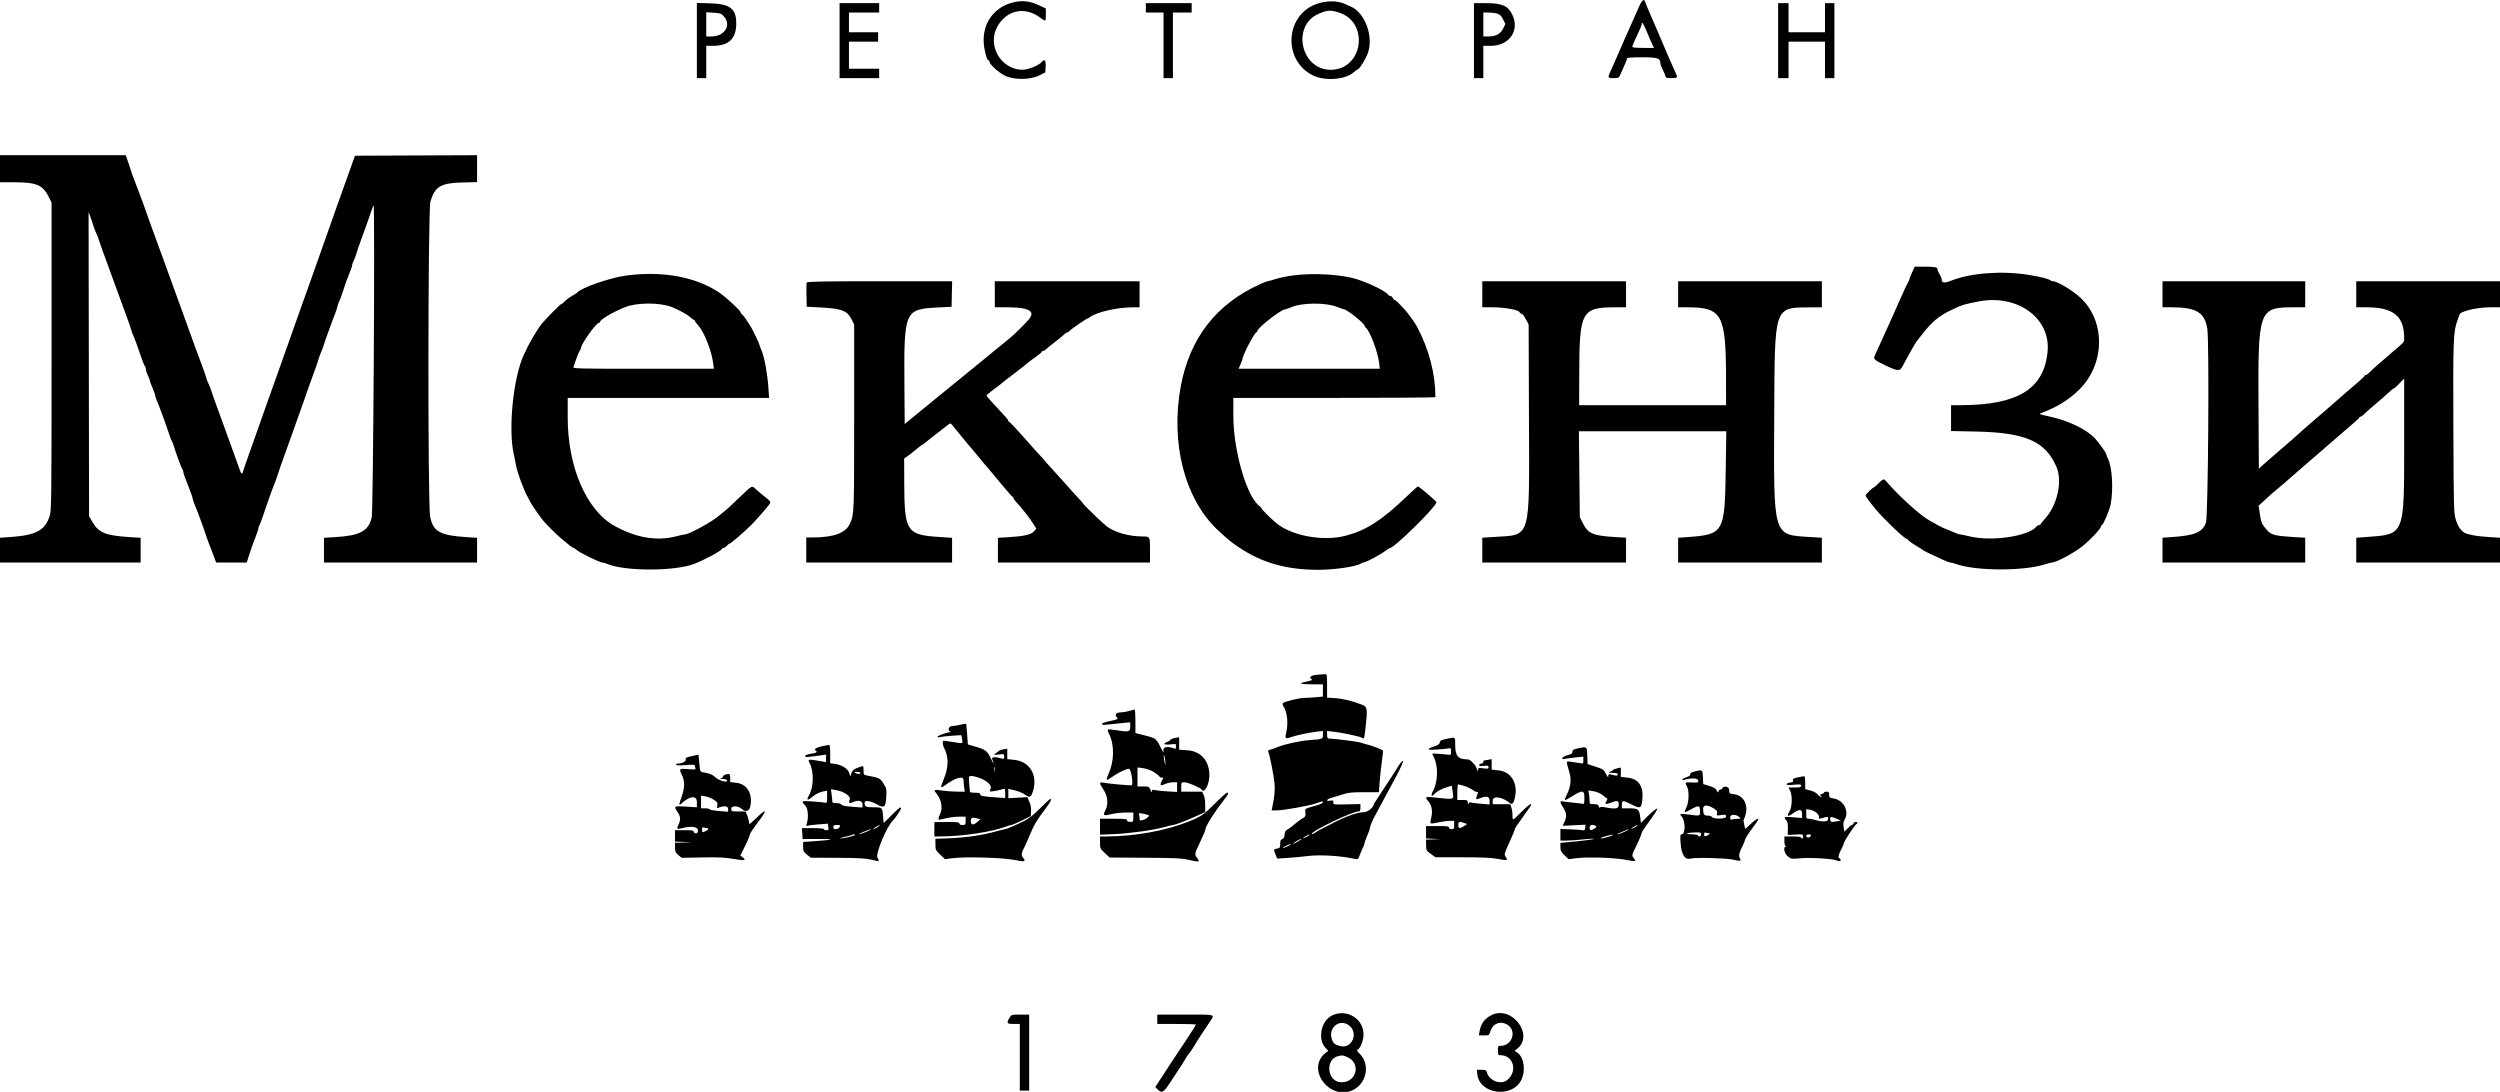 <svg height="174.702" width="400" viewBox="0, 0, 400,174.702" id="svg" version="1.1" xmlns:xlink="http://www.w3.org/1999/xlink" xmlns="http://www.w3.org/2000/svg">
 <g id="svgg">
  <path fill-rule="evenodd" d="M262.259 1.042 C 262.009 1.615,261.652 2.421,261.464 2.833 C 261.276 3.246,260.977 3.921,260.798 4.333 C 260.620 4.746,260.335 5.383,260.166 5.750 C 259.997 6.117,259.584 7.054,259.249 7.833 C 258.488 9.602,258.306 10.016,257.766 11.198 C 257.188 12.465,257.198 12.500,258.169 12.500 C 258.991 12.500,259.010 12.488,259.323 11.792 C 260.085 10.097,260.333 9.493,260.333 9.335 C 260.333 9.229,261.226 9.167,262.731 9.167 C 265.262 9.167,265.650 9.303,265.672 10.202 C 265.675 10.320,265.862 10.792,266.087 11.250 C 266.312 11.708,266.498 12.177,266.498 12.292 C 266.500 12.433,266.795 12.500,267.417 12.500 C 268.340 12.500,268.456 12.406,268.187 11.873 C 268.106 11.714,267.834 11.096,267.581 10.500 C 267.328 9.904,266.952 9.042,266.745 8.583 C 266.538 8.125,266.203 7.337,266.000 6.833 C 265.797 6.329,265.461 5.542,265.254 5.083 C 265.046 4.625,264.704 3.837,264.494 3.333 C 264.283 2.829,263.945 2.042,263.742 1.583 C 263.539 1.125,263.322 0.581,263.259 0.375 C 263.063 -0.265,262.731 -0.043,262.259 1.042 M162.250 0.351 C 161.004 0.632,160.098 1.108,159.207 1.949 C 157.729 3.345,157.096 5.473,157.496 7.708 C 157.726 8.994,157.965 9.667,158.193 9.667 C 158.270 9.667,158.333 9.774,158.333 9.906 C 158.333 10.309,159.865 11.674,160.833 12.133 C 162.263 12.810,164.844 12.786,166.250 12.083 L 167.250 11.583 167.300 10.625 C 167.353 9.605,167.123 9.366,166.645 9.943 C 166.204 10.477,164.467 11.167,163.583 11.160 C 160.102 11.132,157.871 7.195,159.622 4.167 C 161.099 1.611,163.968 1.015,166.356 2.767 C 167.350 3.497,167.333 3.504,167.333 2.345 L 167.333 1.358 166.458 0.946 C 164.819 0.175,163.718 0.019,162.250 0.351 M210.777 0.592 C 205.569 2.311,205.175 9.758,210.167 12.113 C 212.054 13.003,215.334 12.727,216.580 11.572 C 216.791 11.376,217.073 11.174,217.206 11.123 C 217.564 10.986,218.443 9.587,218.845 8.518 C 219.816 5.928,218.430 2.071,216.167 1.065 C 215.938 0.963,215.451 0.750,215.086 0.591 C 213.944 0.093,212.285 0.094,210.777 0.592 M111.500 6.486 L 111.500 12.500 112.250 12.500 L 113.000 12.500 113.000 9.917 L 113.000 7.333 114.125 7.332 C 116.516 7.329,117.725 6.234,117.795 4.010 C 117.877 1.417,116.902 0.619,113.542 0.528 L 111.500 0.473 111.500 6.486 M134.333 6.500 L 134.333 12.500 137.500 12.500 L 140.667 12.500 140.667 11.750 L 140.667 11.000 138.250 11.000 L 135.833 11.000 135.833 8.833 L 135.833 6.667 138.167 6.667 L 140.500 6.667 140.500 5.917 L 140.500 5.167 138.167 5.167 L 135.833 5.167 135.833 3.583 L 135.833 2.000 138.250 2.000 L 140.667 2.000 140.667 1.250 L 140.667 0.500 137.500 0.500 L 134.333 0.500 134.333 6.500 M183.333 1.250 L 183.333 2.000 184.750 2.000 L 186.167 2.000 186.167 7.250 L 186.167 12.500 186.917 12.500 L 187.667 12.500 187.667 7.250 L 187.667 2.000 189.167 2.000 L 190.667 2.000 190.667 1.250 L 190.667 0.500 187.000 0.500 L 183.333 0.500 183.333 1.250 M235.833 6.500 L 235.833 12.500 236.583 12.500 L 237.333 12.500 237.333 9.917 L 237.333 7.333 238.506 7.333 C 241.494 7.333,243.192 4.886,241.966 2.344 C 241.270 0.901,240.341 0.506,237.625 0.503 L 235.833 0.500 235.833 6.500 M284.500 6.500 L 284.500 12.500 285.333 12.500 L 286.167 12.500 286.167 9.583 L 286.167 6.667 289.083 6.667 L 292.000 6.667 292.000 9.583 L 292.000 12.500 292.750 12.500 L 293.500 12.500 293.500 6.500 L 293.500 0.500 292.750 0.500 L 292.000 0.500 292.000 2.833 L 292.000 5.167 289.083 5.167 L 286.167 5.167 286.167 2.833 L 286.167 0.500 285.333 0.500 L 284.500 0.500 284.500 6.500 M214.194 1.995 C 219.170 3.532,218.098 11.167,212.907 11.167 C 208.113 11.167,206.602 4.076,210.996 2.201 C 212.378 1.611,212.853 1.580,214.194 1.995 M115.870 2.682 C 117.041 4.084,115.915 5.833,113.842 5.833 L 113.000 5.833 113.000 3.894 L 113.000 1.955 114.203 2.041 C 115.316 2.121,115.441 2.169,115.870 2.682 M239.512 2.167 C 239.982 2.298,240.186 2.491,240.484 3.086 L 240.860 3.840 240.513 4.556 C 240.093 5.424,239.339 5.833,238.161 5.833 L 237.333 5.833 237.333 3.917 L 237.333 2.000 238.125 2.001 C 238.560 2.001,239.185 2.076,239.512 2.167 M263.550 5.208 C 263.895 6.056,264.285 6.956,264.415 7.208 L 264.651 7.667 262.909 7.667 C 261.890 7.667,261.167 7.599,261.167 7.504 C 261.167 7.335,261.593 6.338,262.273 4.917 C 262.492 4.458,262.671 3.990,262.669 3.875 C 262.662 3.327,262.978 3.805,263.550 5.208 M213.149 162.464 C 211.359 163.315,210.767 166.281,212.106 167.687 L 212.522 168.125 212.111 168.448 C 208.748 171.094,213.010 176.457,216.735 174.266 C 218.739 173.087,219.167 170.222,217.576 168.631 C 217.120 168.175,217.042 168.019,217.235 167.946 C 217.647 167.787,218.167 166.426,218.167 165.504 C 218.167 162.986,215.476 161.357,213.149 162.464 M238.583 162.444 C 237.509 163.010,236.917 163.835,236.726 165.032 L 236.624 165.667 237.438 165.667 C 238.246 165.667,238.254 165.662,238.467 164.979 C 238.848 163.758,240.053 163.285,241.143 163.929 C 242.745 164.876,241.984 167.333,240.089 167.333 C 239.700 167.333,239.667 167.392,239.667 168.083 C 239.667 168.776,239.699 168.833,240.092 168.833 C 242.180 168.833,242.868 171.459,241.137 172.821 C 240.113 173.626,238.233 172.903,237.900 171.576 C 237.810 171.217,237.705 171.167,237.044 171.167 L 236.290 171.167 236.372 171.898 C 236.732 175.087,241.927 175.759,243.398 172.808 C 244.161 171.277,243.835 169.112,242.732 168.390 L 242.335 168.130 242.735 167.815 C 245.570 165.585,241.822 160.736,238.583 162.444 M161.605 162.708 C 160.983 163.693,161.052 163.833,162.155 163.833 L 163.167 163.833 163.167 169.167 L 163.167 174.500 163.917 174.500 L 164.667 174.500 164.667 168.417 L 164.667 162.333 163.254 162.333 C 161.970 162.333,161.819 162.368,161.605 162.708 M185.167 163.083 L 185.167 163.833 188.250 163.833 C 189.946 163.833,191.333 163.878,191.333 163.933 C 191.333 163.987,191.202 164.231,191.042 164.475 C 190.881 164.719,190.675 165.039,190.583 165.186 C 190.159 165.867,188.995 167.633,188.674 168.083 C 188.477 168.358,187.852 169.303,187.283 170.183 C 186.715 171.062,186.156 171.925,186.041 172.099 C 185.925 172.274,185.610 172.753,185.341 173.165 L 184.850 173.913 185.204 174.290 C 185.868 174.996,186.205 174.807,187.272 173.130 C 187.810 172.286,188.414 171.367,188.614 171.089 C 188.815 170.811,189.222 170.171,189.520 169.667 C 189.818 169.162,190.108 168.712,190.164 168.667 C 190.293 168.563,191.333 167.007,191.333 166.919 C 191.333 166.883,191.652 166.377,192.042 165.792 C 192.431 165.208,192.825 164.615,192.917 164.474 C 193.008 164.332,193.294 163.900,193.552 163.512 C 194.399 162.239,194.710 162.333,189.684 162.333 L 185.167 162.333 185.167 163.083 M215.646 163.931 C 217.519 165.038,216.391 167.972,214.333 167.345 C 213.487 167.088,213.336 166.954,213.095 166.255 C 212.505 164.539,214.146 163.045,215.646 163.931 M215.603 169.152 C 217.796 170.148,217.068 173.167,214.634 173.167 C 212.317 173.167,211.931 169.388,214.205 168.951 C 214.855 168.827,214.900 168.833,215.603 169.152 " fill-opacity="1" stroke="none" id="path0" fill="#000000"/>
  <path fill-rule="evenodd" d="M0.000 27.000 L 0.000 29.167 2.356 29.167 C 5.794 29.167,6.844 29.605,7.750 31.417 L 8.250 32.417 8.250 57.000 C 8.250 79.779,8.229 81.651,7.963 82.508 C 7.234 84.862,5.794 85.638,1.625 85.927 L 0.000 86.040 0.000 88.020 L 0.000 90.000 11.250 90.000 L 22.500 90.000 22.500 88.024 L 22.500 86.048 20.792 85.939 C 16.898 85.691,15.789 85.247,14.801 83.536 L 14.250 82.583 14.212 58.250 L 14.173 33.917 14.511 34.833 C 14.698 35.337,14.909 35.975,14.982 36.250 C 15.054 36.525,15.230 36.975,15.372 37.250 C 15.514 37.525,15.707 38.012,15.801 38.333 C 15.895 38.654,16.195 39.517,16.467 40.250 C 17.068 41.867,17.289 42.474,17.714 43.667 C 17.894 44.171,18.207 45.033,18.411 45.583 C 18.774 46.564,18.897 46.902,19.506 48.583 C 19.672 49.042,20.044 50.054,20.331 50.833 C 20.619 51.612,20.913 52.476,20.984 52.753 C 21.056 53.029,21.234 53.516,21.382 53.836 C 21.639 54.395,21.965 55.288,22.687 57.417 C 22.874 57.967,23.095 58.488,23.180 58.575 C 23.264 58.662,23.336 58.887,23.339 59.075 C 23.342 59.263,23.490 59.717,23.667 60.083 C 23.844 60.450,23.991 60.842,23.994 60.954 C 23.997 61.066,24.188 61.581,24.417 62.099 C 24.646 62.618,24.833 63.145,24.833 63.273 C 24.833 63.400,24.971 63.822,25.139 64.210 C 25.307 64.599,25.538 65.179,25.653 65.500 C 25.767 65.821,26.083 66.683,26.355 67.417 C 26.626 68.150,26.965 69.125,27.108 69.583 C 27.251 70.042,27.427 70.492,27.500 70.583 C 27.572 70.675,27.709 71.012,27.802 71.333 C 28.141 72.494,29.036 74.920,29.183 75.075 C 29.266 75.162,29.333 75.348,29.333 75.488 C 29.333 75.733,29.571 76.399,30.438 78.583 C 30.656 79.133,30.834 79.678,30.834 79.793 C 30.834 79.909,30.971 80.322,31.139 80.710 C 31.307 81.099,31.538 81.679,31.653 82.000 C 31.767 82.321,32.085 83.183,32.358 83.917 C 32.631 84.650,32.918 85.475,32.995 85.750 C 33.072 86.025,33.289 86.625,33.477 87.083 C 33.665 87.542,33.990 88.385,34.200 88.958 L 34.582 90.000 37.034 90.000 L 39.487 90.000 39.729 89.208 C 40.084 88.046,40.498 86.877,40.941 85.781 C 41.157 85.248,41.333 84.703,41.333 84.570 C 41.333 84.437,41.410 84.199,41.503 84.039 C 41.597 83.880,41.812 83.337,41.981 82.833 C 42.796 80.403,43.582 78.186,43.842 77.583 C 43.999 77.217,44.207 76.654,44.303 76.333 C 44.399 76.012,44.665 75.225,44.896 74.583 C 45.126 73.942,45.649 72.479,46.057 71.333 C 46.466 70.188,47.190 68.162,47.665 66.833 C 48.141 65.504,48.631 64.117,48.756 63.750 C 49.093 62.754,49.746 60.927,50.333 59.333 C 50.620 58.554,50.913 57.691,50.984 57.414 C 51.056 57.138,51.234 56.650,51.380 56.331 C 51.526 56.011,51.721 55.487,51.813 55.167 C 51.906 54.846,52.204 53.983,52.477 53.250 C 52.749 52.517,53.065 51.654,53.178 51.333 C 53.291 51.012,53.523 50.399,53.692 49.969 C 53.861 49.540,54.000 49.090,54.001 48.969 C 54.002 48.849,54.112 48.540,54.246 48.282 C 54.380 48.025,54.635 47.350,54.813 46.782 C 55.246 45.398,55.476 44.760,55.941 43.646 C 56.157 43.130,56.333 42.598,56.333 42.463 C 56.333 42.328,56.456 41.973,56.605 41.673 C 56.755 41.373,56.939 40.893,57.014 40.605 C 57.089 40.318,57.383 39.446,57.667 38.667 C 58.472 36.460,58.990 35.005,59.360 33.917 C 59.547 33.367,59.732 32.883,59.771 32.842 C 60.011 32.595,59.720 81.808,59.477 82.804 C 58.945 84.971,57.609 85.696,53.708 85.933 L 51.833 86.047 51.833 88.024 L 51.833 90.000 64.083 90.000 L 76.333 90.000 76.333 88.024 L 76.333 86.048 74.625 85.939 C 70.384 85.669,69.289 85.048,68.822 82.646 C 68.431 80.632,68.469 33.648,68.863 32.276 C 69.560 29.853,70.517 29.274,73.958 29.196 L 76.333 29.142 76.333 26.986 L 76.333 24.831 66.565 24.874 L 56.796 24.917 56.586 25.500 C 56.387 26.049,55.862 27.517,55.185 29.417 C 55.021 29.875,54.795 30.512,54.682 30.833 C 54.569 31.154,54.100 32.467,53.640 33.750 C 53.179 35.033,52.702 36.383,52.580 36.750 C 52.458 37.117,52.087 38.167,51.755 39.083 C 51.423 40.000,50.933 41.387,50.667 42.167 C 50.400 42.946,49.949 44.221,49.664 45.000 C 48.860 47.202,48.327 48.689,48.083 49.417 C 47.959 49.783,47.587 50.833,47.255 51.750 C 46.923 52.667,46.433 54.054,46.167 54.833 C 45.900 55.612,45.447 56.887,45.160 57.667 C 44.873 58.446,44.499 59.496,44.330 60.000 C 44.160 60.504,43.786 61.554,43.499 62.333 C 43.212 63.112,42.876 64.050,42.753 64.417 C 42.630 64.783,42.141 66.171,41.667 67.500 C 41.192 68.829,40.704 70.217,40.581 70.583 C 40.459 70.950,40.084 72.000,39.748 72.917 C 39.412 73.833,39.060 74.865,38.965 75.208 C 38.732 76.055,38.640 76.003,38.224 74.792 C 38.027 74.219,37.669 73.225,37.428 72.583 C 37.187 71.942,36.849 71.004,36.676 70.500 C 36.504 69.996,36.165 69.058,35.925 68.417 C 35.684 67.775,35.382 66.950,35.254 66.583 C 35.127 66.217,34.786 65.279,34.497 64.500 C 34.208 63.721,33.895 62.821,33.801 62.500 C 33.707 62.179,33.514 61.692,33.372 61.417 C 33.230 61.142,33.058 60.692,32.990 60.417 C 32.922 60.142,32.626 59.279,32.332 58.500 C 31.415 56.073,31.001 54.949,30.672 54.000 C 30.310 52.952,29.914 51.856,29.166 49.833 C 28.878 49.054,28.579 48.229,28.501 48.000 C 28.424 47.771,28.138 46.983,27.866 46.250 C 27.288 44.692,27.067 44.083,26.627 42.833 C 26.449 42.329,26.135 41.467,25.928 40.917 C 25.492 39.756,25.274 39.159,24.743 37.667 C 24.531 37.071,24.160 36.058,23.919 35.417 C 23.678 34.775,23.440 34.100,23.391 33.917 C 23.342 33.733,23.129 33.133,22.916 32.583 C 22.703 32.033,22.368 31.133,22.171 30.583 C 21.974 30.033,21.660 29.208,21.474 28.750 C 21.287 28.292,21.070 27.692,20.991 27.417 C 20.911 27.142,20.683 26.448,20.483 25.875 L 20.120 24.833 10.060 24.833 L 0.000 24.833 0.000 27.000 M305.929 43.603 C 305.693 44.119,305.500 44.609,305.500 44.693 C 305.500 44.776,305.394 45.011,305.265 45.214 C 305.136 45.417,304.603 46.558,304.080 47.750 C 303.557 48.942,302.990 50.217,302.821 50.583 C 302.375 51.548,301.590 53.287,301.166 54.250 C 300.751 55.192,300.183 56.441,299.974 56.873 C 299.700 57.438,299.857 57.592,301.512 58.387 C 303.764 59.467,303.967 59.469,304.511 58.417 C 304.912 57.642,305.225 57.074,306.146 55.448 C 306.344 55.099,306.580 54.724,306.671 54.615 C 306.763 54.506,307.067 54.117,307.347 53.750 C 309.094 51.465,310.141 50.588,312.417 49.501 C 313.931 48.777,314.173 48.704,316.583 48.234 C 322.792 47.026,328.115 50.885,327.615 56.234 C 327.057 62.214,322.896 64.801,313.792 64.828 L 312.167 64.833 312.167 66.899 L 312.167 68.965 316.042 69.043 C 324.074 69.204,327.247 70.581,329.024 74.677 C 330.040 77.021,329.172 80.878,327.135 83.071 C 326.788 83.444,326.503 83.806,326.502 83.875 C 326.501 83.944,326.397 84.000,326.270 84.000 C 326.144 84.000,325.943 84.118,325.823 84.263 C 324.540 85.809,318.699 86.672,315.198 85.832 C 314.436 85.649,313.707 85.500,313.578 85.500 C 313.449 85.500,312.947 85.321,312.463 85.103 C 311.979 84.884,311.424 84.657,311.230 84.598 C 311.035 84.539,310.448 84.249,309.924 83.954 C 309.401 83.658,308.810 83.326,308.611 83.214 C 307.201 82.424,303.856 79.397,301.961 77.196 C 301.358 76.495,301.445 76.474,300.263 77.625 C 300.052 77.831,299.840 78.000,299.794 78.000 C 299.623 78.000,298.500 79.112,298.500 79.281 C 298.500 79.458,299.020 80.168,300.127 81.500 C 301.374 83.001,304.671 86.167,304.988 86.167 C 305.058 86.167,305.253 86.319,305.421 86.505 C 305.590 86.692,306.145 87.080,306.656 87.369 C 307.166 87.658,307.621 87.945,307.667 88.007 C 307.743 88.110,309.077 88.758,311.040 89.643 C 311.474 89.840,311.934 90.000,312.061 90.000 C 312.188 90.000,312.620 90.117,313.021 90.259 C 316.114 91.359,323.707 91.392,327.095 90.320 C 327.652 90.144,328.207 90.000,328.329 90.000 C 328.989 90.000,331.816 88.486,333.181 87.401 C 334.420 86.417,336.167 84.557,336.167 84.222 C 336.167 84.100,336.232 84.000,336.311 84.000 C 336.521 84.000,337.532 81.603,337.705 80.695 C 338.168 78.261,337.948 74.683,337.253 73.339 C 337.114 73.070,337.000 72.768,337.000 72.668 C 337.000 72.475,335.843 70.849,335.243 70.197 C 333.827 68.661,330.967 67.287,327.776 66.609 C 326.442 66.326,326.208 66.234,326.526 66.117 C 329.043 65.191,330.985 64.000,332.652 62.361 C 336.821 58.261,336.923 51.425,332.872 47.636 C 331.657 46.499,329.173 45.000,328.504 45.000 C 328.349 45.000,328.171 44.949,328.108 44.886 C 327.856 44.634,326.646 44.320,324.667 43.994 C 320.371 43.285,315.356 43.652,312.181 44.907 C 311.070 45.347,310.667 45.288,310.666 44.688 C 310.666 44.539,310.516 44.171,310.333 43.871 C 310.150 43.571,310.000 43.223,310.000 43.097 C 310.000 42.748,309.608 42.667,307.915 42.667 L 306.358 42.667 305.929 43.603 M100.167 44.092 C 97.559 44.443,92.957 46.050,92.333 46.828 C 92.287 46.885,91.968 47.095,91.622 47.295 C 90.933 47.694,90.618 47.934,90.201 48.375 C 90.050 48.535,89.859 48.667,89.778 48.667 C 89.655 48.667,87.516 50.818,86.796 51.667 C 85.964 52.647,84.659 54.881,83.778 56.833 C 82.109 60.528,81.296 68.689,82.201 72.667 C 82.357 73.354,82.517 74.142,82.556 74.417 C 82.693 75.376,83.760 78.309,84.376 79.417 C 84.478 79.600,84.674 79.975,84.812 80.250 C 85.040 80.707,86.038 82.172,86.782 83.144 C 87.256 83.762,89.018 85.522,89.838 86.195 C 90.248 86.531,90.819 87.000,91.107 87.236 C 91.396 87.473,91.691 87.667,91.763 87.667 C 91.836 87.667,92.050 87.806,92.239 87.976 C 92.751 88.437,95.943 90.000,96.371 90.000 C 96.511 90.000,96.883 90.108,97.198 90.239 C 100.017 91.417,107.901 91.417,111.020 90.239 C 112.653 89.622,115.360 88.170,115.465 87.854 C 115.500 87.751,115.635 87.667,115.766 87.667 C 115.896 87.667,116.132 87.517,116.289 87.333 C 116.446 87.150,116.632 87.000,116.702 87.000 C 116.881 87.000,118.935 85.238,120.186 84.011 C 120.770 83.439,122.441 81.548,122.954 80.879 C 123.422 80.270,123.477 80.369,122.000 79.174 C 121.496 78.766,120.949 78.297,120.785 78.133 C 120.334 77.680,120.257 77.722,118.612 79.307 C 116.944 80.916,116.224 81.572,115.568 82.083 C 115.332 82.267,115.052 82.493,114.945 82.586 C 113.892 83.503,110.235 85.500,109.611 85.500 C 109.487 85.500,108.800 85.650,108.083 85.833 C 105.046 86.610,101.759 86.042,98.331 84.148 C 93.829 81.662,90.824 74.706,90.831 66.792 L 90.833 63.667 106.942 63.667 L 123.050 63.667 122.945 62.042 C 122.803 59.856,122.298 57.095,121.859 56.102 C 121.661 55.656,121.500 55.226,121.500 55.146 C 121.500 54.988,120.448 52.786,120.116 52.250 C 119.429 51.139,119.013 50.551,118.773 50.352 C 118.623 50.228,118.500 50.061,118.500 49.981 C 118.500 49.697,116.094 47.477,115.014 46.764 C 111.238 44.272,105.932 43.317,100.167 44.092 M206.667 44.100 C 205.796 44.224,204.613 44.477,204.038 44.662 C 203.463 44.848,202.915 45.000,202.819 45.000 C 202.724 45.000,202.219 45.191,201.698 45.425 C 194.633 48.592,190.342 54.102,188.920 61.833 C 187.233 71.001,189.604 80.015,195.000 84.958 C 196.591 86.414,197.054 86.792,198.167 87.539 C 201.926 90.061,205.812 91.165,210.939 91.168 C 213.548 91.169,217.025 90.654,217.750 90.160 C 217.842 90.097,218.115 89.999,218.358 89.941 C 218.864 89.820,220.993 88.652,221.781 88.063 C 222.072 87.845,222.359 87.667,222.419 87.667 C 223.095 87.667,229.833 81.033,229.833 80.366 C 229.833 80.183,227.075 77.833,226.860 77.833 C 226.795 77.833,225.979 78.565,225.046 79.458 C 221.084 83.253,218.611 84.844,215.333 85.709 C 211.640 86.684,206.492 85.709,204.066 83.576 C 202.984 82.624,201.833 81.466,201.833 81.329 C 201.833 81.249,201.740 81.123,201.625 81.050 C 199.539 79.715,197.335 72.223,197.334 66.458 L 197.333 63.667 213.500 63.667 C 222.392 63.667,229.667 63.610,229.667 63.542 C 229.662 59.784,228.639 55.873,226.711 52.250 C 226.375 51.618,225.231 50.031,224.769 49.554 C 224.575 49.355,224.171 48.923,223.871 48.596 C 223.570 48.268,223.254 48.000,223.168 48.000 C 223.082 48.000,222.931 47.850,222.833 47.667 C 222.735 47.483,222.551 47.333,222.425 47.333 C 222.298 47.333,222.169 47.271,222.139 47.195 C 221.949 46.719,219.256 45.366,217.167 44.695 C 214.631 43.882,210.038 43.621,206.667 44.100 M129.072 45.219 C 129.026 45.340,129.010 46.258,129.036 47.261 L 129.083 49.083 131.167 49.186 C 134.642 49.356,135.537 49.690,136.239 51.076 L 136.667 51.921 136.666 66.836 C 136.665 82.111,136.656 82.328,135.999 83.768 C 135.303 85.295,133.455 85.976,129.958 85.995 L 129.000 86.000 129.000 88.000 L 129.000 90.000 140.667 90.000 L 152.333 90.000 152.333 88.024 L 152.333 86.047 150.498 85.931 C 144.988 85.583,144.701 85.140,144.677 76.970 L 144.667 73.356 145.208 72.982 C 145.506 72.777,146.137 72.284,146.610 71.888 C 147.083 71.491,147.508 71.167,147.554 71.167 C 147.600 71.167,147.813 71.018,148.028 70.836 C 148.360 70.553,149.116 69.960,150.957 68.538 C 151.162 68.380,151.494 68.117,151.695 67.955 C 151.895 67.792,152.109 67.717,152.169 67.788 C 152.230 67.859,152.830 68.592,153.503 69.417 C 154.827 71.038,154.996 71.242,155.451 71.755 C 155.615 71.941,156.084 72.503,156.493 73.005 C 157.332 74.035,157.483 74.214,158.099 74.917 C 158.341 75.192,159.294 76.335,160.218 77.458 C 161.142 78.581,161.958 79.500,162.032 79.500 C 162.106 79.500,162.167 79.585,162.167 79.689 C 162.167 79.793,162.335 80.052,162.542 80.263 C 163.381 81.124,164.854 83.016,165.452 84.000 L 165.807 84.583 165.444 85.004 C 164.985 85.536,163.899 85.793,161.500 85.939 L 159.667 86.050 159.667 88.025 L 159.667 90.000 171.833 90.000 L 184.000 90.000 184.000 88.018 C 184.000 85.787,184.029 85.835,182.695 85.830 C 180.647 85.823,178.407 85.188,177.114 84.250 C 176.565 83.852,173.333 80.740,173.333 80.610 C 173.333 80.560,173.015 80.190,172.625 79.786 C 172.235 79.383,171.167 78.202,170.250 77.162 C 169.333 76.122,168.302 74.976,167.958 74.615 C 167.615 74.255,167.333 73.937,167.333 73.908 C 167.333 73.880,167.015 73.517,166.625 73.102 C 165.782 72.203,165.592 71.992,163.349 69.458 C 162.395 68.381,161.551 67.500,161.474 67.500 C 161.397 67.500,161.333 67.424,161.333 67.332 C 161.333 67.165,160.943 66.718,158.803 64.437 C 157.853 63.425,157.730 63.228,157.970 63.098 C 158.124 63.014,158.287 62.897,158.333 62.839 C 158.379 62.780,158.717 62.511,159.083 62.241 C 159.977 61.582,160.018 61.551,160.520 61.122 C 160.760 60.918,161.167 60.600,161.425 60.417 C 161.682 60.233,162.198 59.841,162.571 59.544 C 162.945 59.248,163.400 58.892,163.583 58.754 C 163.767 58.616,164.142 58.313,164.417 58.081 C 164.692 57.848,165.310 57.385,165.792 57.051 C 166.273 56.718,166.667 56.382,166.667 56.306 C 166.667 56.229,166.754 56.167,166.861 56.167 C 166.968 56.167,167.174 56.053,167.319 55.914 C 167.465 55.774,168.108 55.253,168.750 54.756 C 169.392 54.258,170.075 53.697,170.268 53.509 C 170.461 53.321,170.695 53.167,170.789 53.167 C 170.883 53.167,171.049 53.059,171.158 52.927 C 171.372 52.669,173.780 51.000,173.938 51.000 C 173.989 51.000,174.234 50.856,174.481 50.680 C 175.572 49.903,178.775 49.185,181.208 49.173 L 182.333 49.167 182.333 47.083 L 182.333 45.000 170.750 45.000 L 159.167 45.000 159.167 47.083 L 159.167 49.167 161.093 49.167 C 164.644 49.167,165.733 49.772,164.602 51.117 C 164.040 51.787,162.314 53.496,161.691 54.000 C 161.294 54.321,160.883 54.660,160.777 54.754 C 160.670 54.847,159.983 55.407,159.250 55.997 C 158.517 56.586,157.767 57.201,157.583 57.363 C 157.400 57.525,156.387 58.352,155.333 59.201 C 154.279 60.049,151.467 62.341,149.083 64.294 L 144.750 67.844 144.706 61.553 C 144.624 49.733,144.738 49.468,150.000 49.198 L 152.250 49.083 152.297 47.042 L 152.344 45.000 140.750 45.000 C 131.326 45.000,129.140 45.041,129.072 45.219 M237.167 47.083 L 237.167 49.167 238.719 49.167 C 240.892 49.167,243.167 49.603,243.167 50.020 C 243.167 50.101,243.278 50.167,243.414 50.167 C 243.550 50.167,243.869 50.560,244.122 51.042 L 244.583 51.917 244.633 66.750 C 244.700 86.721,245.055 85.519,238.958 85.916 L 237.167 86.032 237.167 88.016 L 237.167 90.000 248.667 90.000 L 260.167 90.000 260.167 88.016 L 260.167 86.032 258.375 85.923 C 254.835 85.708,254.086 85.379,253.230 83.667 L 252.772 82.750 252.698 75.875 L 252.623 69.000 264.416 69.000 L 276.209 69.000 276.116 75.208 C 275.966 85.231,275.809 85.508,270.042 85.930 L 268.500 86.043 268.500 88.021 L 268.500 90.000 280.000 90.000 L 291.500 90.000 291.500 88.021 L 291.500 86.043 289.625 85.924 C 283.609 85.542,283.781 86.130,283.877 66.321 C 283.962 48.710,283.789 49.213,289.792 49.177 L 291.500 49.167 291.500 47.083 L 291.500 45.000 280.000 45.000 L 268.500 45.000 268.500 47.083 L 268.500 49.167 269.875 49.167 C 275.564 49.167,276.157 50.255,276.164 60.708 L 276.167 64.833 264.417 64.833 L 252.667 64.833 252.676 60.042 C 252.696 49.755,253.013 49.168,258.542 49.167 L 260.167 49.167 260.167 47.083 L 260.167 45.000 248.667 45.000 L 237.167 45.000 237.167 47.083 M346.000 47.083 L 346.000 49.167 347.458 49.167 C 351.399 49.167,352.763 49.989,353.169 52.609 C 353.501 54.748,353.307 82.563,352.953 83.611 C 352.435 85.145,351.192 85.678,347.542 85.929 L 346.000 86.035 346.000 88.018 L 346.000 90.000 357.417 90.000 L 368.833 90.000 368.833 88.018 L 368.833 86.036 366.958 85.926 C 364.105 85.757,363.393 85.579,362.773 84.875 C 361.884 83.868,361.794 83.669,361.581 82.272 L 361.375 80.917 362.146 80.213 C 362.570 79.826,363.104 79.334,363.333 79.119 C 363.563 78.905,364.200 78.365,364.750 77.919 C 365.300 77.473,365.909 76.953,366.102 76.763 C 366.296 76.572,366.817 76.117,367.260 75.750 C 367.703 75.383,368.194 74.959,368.351 74.806 C 368.509 74.653,369.377 73.902,370.280 73.137 C 371.183 72.371,372.081 71.596,372.275 71.414 C 372.470 71.232,372.960 70.806,373.365 70.466 C 373.770 70.126,374.288 69.676,374.516 69.466 C 374.745 69.256,375.509 68.598,376.216 68.005 C 376.922 67.412,377.500 66.868,377.500 66.797 C 377.500 66.725,377.585 66.667,377.689 66.667 C 377.793 66.667,378.039 66.498,378.236 66.292 C 378.432 66.085,378.928 65.632,379.338 65.285 C 381.183 63.720,381.950 63.051,382.388 62.625 C 382.647 62.373,382.915 62.167,382.983 62.167 C 383.051 62.167,383.268 61.998,383.465 61.792 C 383.662 61.585,384.013 61.231,384.245 61.004 L 384.667 60.590 384.666 70.754 C 384.666 85.839,384.817 85.465,378.542 85.929 L 377.000 86.043 377.000 88.021 L 377.000 90.000 388.500 90.000 L 400.000 90.000 400.000 88.020 L 400.000 86.040 398.208 85.925 C 397.223 85.861,396.154 85.747,395.833 85.671 C 395.512 85.595,395.056 85.490,394.818 85.437 C 394.000 85.254,393.357 84.495,392.964 83.250 C 392.599 82.093,392.595 81.970,392.539 68.500 C 392.480 54.396,392.529 53.079,393.168 51.329 C 393.351 50.830,393.500 50.412,393.500 50.400 C 393.500 49.837,396.207 49.167,398.478 49.167 L 400.000 49.167 400.000 47.083 L 400.000 45.000 388.500 45.000 L 377.000 45.000 377.000 47.083 L 377.000 49.167 378.572 49.167 C 382.952 49.167,384.667 50.556,384.667 54.106 C 384.667 54.774,384.797 54.625,382.500 56.581 C 380.548 58.243,379.621 59.068,379.077 59.625 C 378.876 59.831,378.627 60.000,378.523 60.000 C 378.418 60.000,378.333 60.059,378.333 60.130 C 378.333 60.202,377.790 60.722,377.125 61.287 C 376.460 61.851,375.692 62.511,375.417 62.753 C 375.142 62.994,374.556 63.505,374.114 63.888 C 373.333 64.565,373.175 64.703,371.984 65.750 C 371.671 66.025,370.891 66.696,370.249 67.240 C 369.608 67.785,368.896 68.401,368.667 68.610 C 368.438 68.818,368.016 69.198,367.730 69.453 C 367.444 69.708,366.956 70.144,366.646 70.423 C 366.337 70.701,365.296 71.599,364.333 72.418 C 363.371 73.237,362.321 74.152,362.000 74.450 L 361.417 74.992 361.364 65.621 C 361.273 49.295,361.318 49.167,367.240 49.167 L 368.833 49.167 368.833 47.083 L 368.833 45.000 357.417 45.000 L 346.000 45.000 346.000 47.083 M107.500 49.134 C 108.722 49.619,110.004 50.335,110.538 50.833 C 110.735 51.016,110.957 51.167,111.031 51.167 C 111.106 51.167,111.167 51.232,111.167 51.312 C 111.167 51.393,111.413 51.728,111.715 52.057 C 112.661 53.090,113.880 56.191,114.113 58.158 L 114.213 59.000 102.922 59.000 C 92.234 59.000,91.637 58.984,91.750 58.708 C 91.816 58.548,92.023 57.967,92.210 57.417 C 92.397 56.867,92.652 56.269,92.775 56.088 C 92.899 55.907,93.000 55.672,93.000 55.566 C 93.000 55.013,95.394 51.667,95.790 51.667 C 95.905 51.667,96.000 51.599,96.000 51.516 C 96.000 51.146,98.013 49.955,100.000 49.150 C 101.889 48.384,105.588 48.377,107.500 49.134 M213.930 49.101 C 214.487 49.320,214.992 49.500,215.052 49.500 C 215.508 49.500,218.333 51.756,218.333 52.121 C 218.333 52.215,218.448 52.388,218.589 52.504 C 219.219 53.027,220.440 56.300,220.654 58.042 L 220.772 59.000 209.475 59.000 L 198.179 59.000 198.506 58.236 C 198.686 57.816,198.833 57.386,198.833 57.280 C 198.833 57.105,199.499 55.607,199.847 55.000 C 199.926 54.862,200.192 54.394,200.438 53.958 C 200.685 53.523,200.949 53.167,201.026 53.167 C 201.104 53.167,201.167 53.084,201.167 52.983 C 201.167 52.485,204.969 49.500,205.603 49.500 C 205.715 49.500,206.168 49.343,206.611 49.150 C 208.314 48.410,212.111 48.385,213.930 49.101 M210.783 107.957 C 209.804 108.018,209.346 108.366,209.842 108.672 C 210.002 108.771,209.926 108.842,209.575 108.920 C 207.654 109.347,207.684 109.473,209.708 109.487 L 211.667 109.500 211.667 110.476 L 211.667 111.452 210.542 111.558 C 209.923 111.616,209.078 111.665,208.663 111.665 C 207.879 111.667,205.527 112.246,205.267 112.502 C 205.179 112.589,205.219 112.807,205.365 113.033 C 205.959 113.954,206.144 115.686,205.805 117.153 C 205.565 118.194,205.630 118.266,206.532 117.952 C 207.454 117.631,209.481 117.199,210.708 117.061 L 211.667 116.954 211.667 117.557 C 211.667 118.255,211.644 118.265,209.583 118.412 C 208.038 118.523,205.617 119.048,204.417 119.533 C 203.958 119.718,203.410 119.908,203.199 119.956 C 202.919 120.019,202.846 120.116,202.932 120.313 C 203.177 120.873,203.820 124.132,203.922 125.333 C 204.017 126.452,203.925 127.456,203.573 129.125 L 203.458 129.667 204.196 129.667 C 205.373 129.667,209.665 128.896,210.647 128.509 C 211.140 128.314,211.579 128.190,211.622 128.233 C 211.787 128.398,211.491 128.615,210.842 128.804 C 208.593 129.457,208.798 129.331,208.864 130.018 C 208.916 130.564,208.861 130.676,208.420 130.931 C 207.982 131.184,207.582 131.487,206.506 132.381 C 206.372 132.492,206.109 132.660,205.923 132.754 C 205.692 132.870,205.567 133.121,205.532 133.537 C 205.496 133.970,205.386 134.180,205.157 134.253 C 204.908 134.332,204.833 134.509,204.833 135.015 C 204.833 135.615,204.788 135.684,204.333 135.775 C 203.755 135.891,203.747 135.920,204.094 136.749 L 204.354 137.372 206.135 137.256 C 207.115 137.193,208.404 137.073,209.000 136.991 C 211.013 136.711,214.349 136.895,216.771 137.421 C 217.273 137.529,217.304 137.503,217.598 136.725 C 217.766 136.280,218.000 135.729,218.118 135.500 C 218.235 135.271,218.332 134.992,218.332 134.880 C 218.333 134.768,218.521 134.252,218.750 133.734 C 218.979 133.216,219.167 132.675,219.167 132.532 C 219.167 132.286,219.682 131.040,220.008 130.500 C 220.091 130.362,220.455 129.688,220.817 129.000 C 221.179 128.313,221.702 127.337,221.981 126.833 C 224.251 122.717,225.055 120.904,224.088 122.083 C 223.863 122.358,223.676 122.629,223.673 122.685 C 223.669 122.741,222.804 124.083,221.750 125.667 C 220.696 127.250,219.833 128.570,219.833 128.599 C 219.833 129.131,218.891 129.921,218.219 129.951 C 217.184 129.998,215.913 130.411,214.000 131.322 C 213.778 131.428,213.459 131.592,212.250 132.221 C 212.067 132.317,211.692 132.505,211.417 132.640 C 211.142 132.775,210.706 133.032,210.449 133.211 C 210.191 133.390,209.941 133.497,209.893 133.448 C 209.555 133.111,216.320 129.833,217.353 129.833 C 217.601 129.833,217.667 129.710,217.667 129.241 L 217.667 128.648 215.500 128.699 C 213.355 128.749,213.333 128.746,213.333 128.379 C 213.333 128.056,213.269 128.021,212.833 128.108 C 212.051 128.265,212.230 127.875,213.042 127.654 C 213.431 127.547,214.237 127.301,214.833 127.105 C 215.732 126.811,216.318 126.750,218.272 126.750 L 220.627 126.750 220.740 125.167 C 220.802 124.296,220.961 122.802,221.093 121.847 C 221.225 120.892,221.314 120.099,221.292 120.084 C 220.925 119.850,219.507 119.299,218.945 119.173 C 218.541 119.082,217.994 118.925,217.730 118.824 C 217.322 118.667,213.521 118.180,212.625 118.170 C 212.401 118.167,212.333 118.025,212.333 117.562 L 212.333 116.957 213.362 117.073 C 214.718 117.227,217.469 117.805,217.874 118.022 C 218.295 118.247,218.265 118.322,218.480 116.472 C 218.823 113.514,218.773 113.094,218.042 112.796 C 216.614 112.215,214.838 111.775,213.625 111.702 L 212.333 111.624 212.333 109.729 C 212.333 108.023,212.304 107.836,212.042 107.865 C 211.881 107.882,211.315 107.924,210.783 107.957 M180.667 113.758 C 180.254 113.877,179.633 113.979,179.286 113.987 C 178.593 114.001,178.324 114.338,178.672 114.756 C 178.930 115.067,178.947 115.056,177.833 115.315 C 176.425 115.643,176.333 115.676,176.333 115.866 C 176.333 115.986,176.672 116.002,177.375 115.916 C 177.948 115.847,178.960 115.741,179.625 115.682 L 180.833 115.574 180.833 116.287 C 180.833 117.117,180.657 117.157,178.477 116.818 C 177.083 116.602,177.053 116.620,177.463 117.442 C 178.325 119.168,178.288 121.800,177.374 123.797 C 176.857 124.926,176.957 125.013,177.951 124.298 C 178.874 123.635,180.189 123.000,180.642 123.000 C 180.950 123.000,181.354 125.369,181.090 125.632 C 180.999 125.724,177.375 125.398,176.458 125.216 C 175.853 125.096,175.870 125.334,176.534 126.299 C 177.242 127.329,177.372 128.670,176.859 129.655 C 176.424 130.489,176.548 130.563,177.861 130.254 C 178.442 130.117,179.460 130.004,180.125 130.002 L 181.333 130.000 181.333 130.750 C 181.333 131.472,181.315 131.500,180.833 131.500 C 180.500 131.500,180.333 131.417,180.333 131.250 C 180.333 131.041,179.981 131.000,178.167 131.000 L 176.000 131.000 176.000 132.276 L 176.000 133.551 178.306 133.453 C 180.838 133.344,184.627 132.810,186.359 132.316 C 186.969 132.142,187.567 132.000,187.688 132.000 C 187.985 132.000,189.955 131.243,191.542 130.519 L 192.833 129.930 192.833 128.790 C 192.833 128.094,192.734 127.459,192.579 127.158 L 192.325 126.667 190.662 126.667 L 189.000 126.667 189.000 125.917 C 189.000 125.181,189.010 125.167,189.544 125.167 C 190.082 125.167,192.056 126.020,192.252 126.336 C 192.684 127.035,193.500 125.544,193.500 124.057 C 193.500 121.738,192.147 120.191,189.990 120.043 L 188.667 119.952 188.667 118.954 L 188.667 117.956 188.042 118.058 C 187.699 118.113,187.342 118.262,187.250 118.389 C 187.158 118.515,186.914 118.672,186.708 118.737 C 185.955 118.976,186.308 119.216,187.250 119.105 C 188.155 118.998,188.167 119.003,188.167 119.433 C 188.167 119.734,188.096 119.842,187.938 119.781 C 186.928 119.394,186.167 119.461,186.159 119.939 L 186.151 120.417 185.834 119.833 C 185.660 119.513,185.448 119.100,185.362 118.917 C 185.275 118.733,185.065 118.459,184.894 118.308 C 184.599 118.047,184.333 117.958,182.458 117.488 L 181.667 117.290 181.667 115.395 C 181.667 114.353,181.610 113.510,181.542 113.522 C 181.473 113.534,181.079 113.640,180.667 113.758 M153.750 115.942 C 153.292 116.062,152.673 116.162,152.375 116.163 C 151.809 116.167,151.550 116.858,152.042 117.056 C 152.174 117.110,152.150 117.145,151.977 117.154 C 151.469 117.178,150.000 117.716,150.000 117.878 C 150.000 117.967,150.169 117.992,150.375 117.935 C 150.581 117.877,151.438 117.783,152.280 117.724 L 153.809 117.618 153.925 118.233 C 154.073 119.022,154.139 118.997,152.583 118.739 C 151.850 118.617,151.156 118.514,151.042 118.509 C 150.767 118.497,150.778 119.140,151.062 119.684 C 151.816 121.130,151.795 122.740,150.995 124.680 C 150.422 126.068,150.450 126.198,151.204 125.647 C 152.926 124.386,154.166 124.058,154.169 124.862 C 154.170 125.167,154.217 125.698,154.274 126.042 L 154.377 126.667 153.147 126.663 C 152.470 126.662,151.399 126.585,150.767 126.494 C 149.451 126.304,149.316 126.355,149.770 126.876 C 150.613 127.840,150.895 129.308,150.416 130.227 C 150.147 130.742,150.090 131.170,150.292 131.161 C 150.360 131.157,150.867 131.046,151.417 130.913 C 151.967 130.781,152.885 130.671,153.458 130.669 L 154.500 130.667 154.500 131.333 C 154.500 131.963,154.472 132.000,154.000 132.000 C 153.671 132.000,153.500 131.916,153.500 131.755 C 153.500 131.553,153.154 131.513,151.500 131.524 L 149.500 131.539 149.500 132.686 L 149.500 133.833 150.625 133.827 C 153.975 133.808,158.662 133.109,160.753 132.317 C 161.213 132.143,161.701 131.996,161.837 131.991 C 161.972 131.986,162.721 131.667,163.500 131.281 L 164.917 130.581 164.967 129.793 C 165.000 129.280,164.905 128.750,164.694 128.273 L 164.370 127.540 162.852 127.626 L 161.333 127.713 161.333 126.958 L 161.333 126.204 162.375 126.459 C 162.948 126.599,163.655 126.890,163.947 127.107 C 164.712 127.674,164.932 127.608,165.234 126.720 C 166.121 124.119,164.816 121.839,162.292 121.578 L 161.167 121.461 161.167 120.625 L 161.167 119.790 160.588 119.884 C 160.270 119.935,159.914 120.060,159.797 120.161 C 159.679 120.262,159.433 120.451,159.250 120.582 C 158.950 120.796,159.004 120.809,159.792 120.720 C 160.646 120.623,160.667 120.630,160.667 121.048 C 160.667 121.452,160.636 121.468,160.126 121.322 C 159.207 121.058,158.611 121.117,158.751 121.458 C 159.071 122.237,158.969 122.309,158.627 121.546 C 158.021 120.201,157.706 119.935,156.205 119.501 L 154.859 119.112 154.754 117.681 C 154.697 116.894,154.635 116.132,154.616 115.987 C 154.587 115.755,154.488 115.749,153.750 115.942 M231.333 118.240 C 230.599 118.395,230.406 118.504,230.365 118.790 C 230.327 119.052,230.095 119.219,229.492 119.419 C 228.106 119.880,228.286 120.051,230.020 119.924 C 230.880 119.861,231.715 119.772,231.875 119.727 C 232.113 119.659,232.167 119.752,232.167 120.228 C 232.167 120.790,232.146 120.810,231.625 120.746 C 230.456 120.603,229.167 120.528,229.167 120.604 C 229.167 120.647,229.272 120.887,229.401 121.135 C 230.143 122.572,230.089 125.074,229.283 126.540 C 228.903 127.231,229.036 127.605,229.477 127.083 C 229.845 126.649,230.641 126.209,231.559 125.932 L 232.294 125.711 232.397 126.462 C 232.617 128.068,232.947 127.954,229.208 127.562 C 228.075 127.443,227.959 127.543,228.501 128.168 C 229.076 128.831,229.248 129.707,229.012 130.763 C 228.754 131.915,228.706 131.878,230.095 131.584 C 230.730 131.449,231.569 131.338,231.958 131.336 L 232.667 131.333 232.667 132.000 C 232.667 132.600,232.625 132.667,232.250 132.667 C 231.991 132.667,231.833 132.572,231.833 132.417 C 231.833 132.210,231.519 132.167,230.000 132.167 L 228.167 132.167 228.167 133.159 L 228.167 134.151 229.292 134.210 L 230.417 134.268 229.292 134.301 L 228.167 134.333 228.177 135.208 C 228.187 136.048,228.218 136.105,228.930 136.625 L 229.673 137.167 233.985 137.167 C 237.193 137.167,238.647 137.233,239.666 137.426 C 241.214 137.720,241.303 137.697,240.915 137.104 C 240.645 136.692,240.661 136.627,241.485 134.818 C 241.952 133.793,242.334 132.871,242.336 132.769 C 242.338 132.581,242.782 131.913,244.208 129.947 C 244.644 129.348,245.000 128.814,245.000 128.762 C 245.000 128.464,244.534 128.805,243.422 129.917 C 241.953 131.386,242.000 131.368,242.000 130.442 C 242.000 130.043,241.918 129.480,241.817 129.192 L 241.634 128.667 240.234 128.667 L 238.833 128.667 238.833 128.083 C 238.833 127.263,240.366 127.490,241.569 128.488 C 241.911 128.772,242.124 128.599,242.326 127.869 C 242.988 125.486,241.879 123.484,239.771 123.258 L 238.667 123.140 238.667 122.299 L 238.667 121.458 238.146 121.563 C 237.859 121.620,237.559 121.667,237.479 121.667 C 237.399 121.667,237.333 121.779,237.333 121.917 C 237.333 122.056,237.185 122.167,237.000 122.167 C 236.817 122.167,236.667 122.270,236.667 122.396 C 236.667 122.570,236.850 122.605,237.417 122.541 C 238.053 122.469,238.167 122.501,238.167 122.750 C 238.167 123.005,238.059 123.029,237.333 122.932 C 236.547 122.828,236.499 122.843,236.485 123.203 C 236.472 123.522,236.447 123.503,236.324 123.083 C 236.125 122.403,235.267 121.500,234.820 121.500 C 233.292 121.500,232.833 120.959,232.833 119.156 C 232.833 117.852,232.919 117.905,231.333 118.240 M131.548 119.394 C 130.616 119.597,130.173 119.881,130.485 120.074 C 130.857 120.304,130.642 120.472,129.834 120.583 C 129.062 120.689,128.679 120.901,128.886 121.108 C 128.933 121.155,129.690 121.090,130.569 120.964 L 132.167 120.735 132.167 121.336 L 132.167 121.937 130.816 121.708 C 129.275 121.447,129.222 121.464,129.547 122.110 C 130.261 123.531,130.197 125.967,129.410 127.300 C 128.995 128.002,129.200 128.142,129.846 127.598 C 130.506 127.043,131.096 126.744,131.792 126.611 L 132.333 126.508 132.333 127.522 C 132.333 128.318,132.284 128.517,132.102 128.447 C 131.975 128.398,131.064 128.304,130.077 128.238 C 128.136 128.108,128.126 128.114,128.900 128.972 C 129.283 129.396,129.383 130.800,129.098 131.736 C 128.972 132.150,128.990 132.206,129.223 132.117 C 129.372 132.059,130.161 131.962,130.975 131.901 L 132.456 131.789 132.532 132.311 C 132.599 132.769,132.561 132.833,132.221 132.833 C 132.008 132.833,131.833 132.758,131.833 132.667 C 131.833 132.566,131.136 132.500,130.075 132.500 L 128.316 132.500 128.366 133.375 L 128.417 134.250 131.000 134.235 C 133.767 134.218,133.457 134.375,130.292 134.591 L 128.500 134.714 128.500 135.482 C 128.500 136.167,128.566 136.303,129.115 136.741 L 129.730 137.232 133.990 137.252 C 137.341 137.268,138.496 137.332,139.405 137.550 C 140.747 137.874,140.766 137.867,140.398 137.225 C 140.040 136.602,141.899 132.165,142.901 131.250 C 143.220 130.958,144.167 129.536,144.167 129.348 C 144.167 128.997,143.912 129.179,142.653 130.431 L 141.381 131.695 141.295 130.615 C 141.179 129.171,141.174 129.167,139.758 129.167 C 138.510 129.167,138.333 129.072,138.333 128.403 C 138.333 127.992,139.322 128.136,140.286 128.687 C 141.493 129.378,141.717 129.190,141.807 127.415 C 141.866 126.249,141.836 126.117,141.344 125.349 C 140.794 124.493,140.750 124.472,138.708 124.078 C 138.196 123.979,138.167 123.934,138.167 123.248 C 138.167 122.534,138.160 122.525,137.708 122.664 C 136.777 122.950,136.356 123.254,136.211 123.748 L 136.062 124.250 135.855 123.635 C 135.621 122.942,134.674 122.370,133.497 122.212 L 132.833 122.123 132.833 120.645 C 132.833 119.563,132.777 119.172,132.625 119.185 C 132.510 119.196,132.026 119.289,131.548 119.394 M252.500 119.732 C 251.741 119.896,251.585 119.989,251.594 120.275 C 251.603 120.550,251.443 120.661,250.802 120.825 C 249.995 121.032,249.582 121.605,250.375 121.418 C 250.581 121.369,251.331 121.270,252.042 121.196 L 253.333 121.063 253.333 121.636 C 253.333 122.177,253.307 122.203,252.857 122.113 C 252.595 122.061,251.984 121.965,251.499 121.901 C 250.495 121.768,250.535 121.587,251.112 123.617 C 251.445 124.790,251.314 125.865,250.679 127.180 C 250.180 128.214,250.212 128.222,251.534 127.407 C 253.238 126.357,253.500 126.392,253.500 127.670 C 253.500 128.622,253.481 128.669,253.125 128.595 C 252.919 128.552,252.225 128.470,251.583 128.413 C 250.942 128.355,250.248 128.268,250.042 128.219 C 249.560 128.105,249.564 128.343,250.057 129.128 C 250.656 130.083,250.721 130.579,250.357 131.402 L 250.037 132.125 251.865 132.038 L 253.693 131.952 253.638 132.434 C 253.600 132.771,253.508 132.894,253.333 132.842 C 253.196 132.802,252.315 132.739,251.375 132.702 L 249.667 132.636 249.667 133.568 L 249.667 134.500 250.577 134.500 C 251.077 134.500,252.238 134.418,253.157 134.318 C 254.075 134.218,254.922 134.169,255.038 134.209 C 255.239 134.278,253.238 134.537,250.792 134.758 L 249.667 134.860 249.667 135.533 C 249.667 136.096,249.773 136.308,250.319 136.838 L 250.971 137.471 252.277 137.304 C 254.022 137.080,258.412 137.232,260.143 137.576 C 261.645 137.875,261.873 137.837,261.443 137.363 C 261.091 136.973,261.096 136.768,261.475 136.023 C 262.095 134.804,262.667 133.487,262.667 133.276 C 262.667 133.157,263.134 132.427,263.705 131.655 C 264.647 130.379,265.167 129.576,265.167 129.394 C 265.167 129.220,264.204 129.987,263.417 130.786 L 262.547 131.670 262.449 130.848 C 262.288 129.483,262.116 129.333,260.710 129.333 L 259.500 129.333 259.500 128.750 C 259.500 128.013,259.653 128.012,261.100 128.740 C 262.444 129.417,262.598 129.356,262.757 128.087 C 263.033 125.877,262.227 124.617,260.415 124.423 L 259.333 124.307 259.333 123.557 L 259.333 122.807 258.792 122.924 C 258.494 122.989,258.212 123.091,258.167 123.151 C 258.121 123.210,257.896 123.346,257.667 123.452 C 257.282 123.629,257.310 123.645,258.042 123.655 C 258.634 123.664,258.833 123.731,258.833 123.920 C 258.833 124.168,258.633 124.163,257.625 123.890 C 257.411 123.832,257.333 123.910,257.333 124.182 C 257.333 124.459,257.237 124.368,256.950 123.818 C 256.593 123.134,256.479 123.055,255.292 122.667 L 254.018 122.250 253.967 120.919 C 253.910 119.406,253.931 119.423,252.500 119.732 M110.694 120.973 C 109.805 121.166,109.650 121.250,109.717 121.508 C 109.799 121.823,109.151 122.167,108.475 122.167 C 108.305 122.167,108.167 122.247,108.167 122.346 C 108.167 122.469,108.635 122.488,109.667 122.408 C 110.675 122.329,111.167 122.348,111.167 122.465 C 111.167 122.561,111.212 122.758,111.268 122.902 C 111.356 123.133,111.214 123.152,110.101 123.058 C 108.688 122.939,108.613 123.006,109.090 123.963 C 109.574 124.934,109.578 125.969,109.102 127.348 C 108.571 128.884,108.566 128.983,109.042 128.548 C 110.380 127.321,111.500 127.223,111.500 128.332 L 111.500 129.163 109.750 129.056 C 107.799 128.937,107.759 128.963,108.417 129.933 C 108.902 130.648,108.938 131.145,108.562 131.939 C 108.223 132.652,108.304 132.737,109.109 132.513 C 110.511 132.124,111.667 132.268,111.667 132.833 C 111.667 133.222,111.593 133.333,111.333 133.333 C 111.148 133.333,111.000 133.222,111.000 133.083 C 111.000 132.880,110.722 132.833,109.500 132.833 L 108.000 132.833 108.000 133.743 L 108.000 134.653 109.375 134.709 L 110.750 134.765 109.375 134.799 L 108.000 134.833 108.000 135.594 C 108.000 136.245,108.077 136.419,108.532 136.802 L 109.064 137.250 112.356 137.189 C 114.969 137.141,115.993 137.189,117.326 137.423 C 119.097 137.735,119.500 137.670,118.849 137.179 L 118.454 136.880 118.868 136.065 C 119.527 134.769,120.000 133.675,120.000 133.448 C 120.000 133.333,120.525 132.547,121.167 131.702 C 122.848 129.487,122.758 129.209,120.926 130.964 C 119.926 131.922,119.833 131.975,119.833 131.592 C 119.833 131.362,119.713 130.872,119.565 130.503 L 119.297 129.833 118.149 129.833 C 117.019 129.833,117.000 129.826,117.000 129.395 C 117.000 128.880,118.085 128.890,118.659 129.410 C 119.277 129.969,119.876 129.827,120.040 129.083 C 120.485 127.064,119.556 125.450,117.834 125.250 L 116.833 125.134 116.833 124.484 C 116.833 124.073,116.756 123.834,116.625 123.836 C 116.149 123.841,115.667 124.053,115.667 124.258 C 115.667 124.378,115.498 124.509,115.292 124.549 C 115.085 124.589,115.235 124.631,115.625 124.644 C 116.109 124.659,116.333 124.740,116.333 124.899 C 116.333 125.287,114.992 124.887,114.411 124.327 C 114.066 123.993,113.622 123.785,113.007 123.668 C 111.910 123.460,112.051 123.659,111.888 122.079 L 111.750 120.744 110.694 120.973 M186.461 122.083 C 186.462 122.504,186.440 122.477,186.324 121.917 C 186.149 121.072,186.157 120.390,186.333 121.083 C 186.403 121.358,186.461 121.808,186.461 122.083 M159.118 123.373 C 159.078 123.580,159.044 123.450,159.042 123.083 C 159.040 122.717,159.073 122.547,159.115 122.706 C 159.156 122.866,159.158 123.166,159.118 123.373 M184.500 123.455 C 184.912 123.695,185.352 124.033,185.476 124.207 C 185.600 124.380,185.810 124.481,185.943 124.430 C 186.075 124.379,186.158 124.393,186.126 124.460 C 186.094 124.528,185.965 124.789,185.839 125.041 C 185.532 125.656,185.717 125.784,186.424 125.447 C 186.747 125.293,187.309 125.167,187.672 125.167 L 188.333 125.167 188.333 125.941 L 188.333 126.715 186.708 126.615 C 185.815 126.559,184.915 126.465,184.708 126.404 C 184.416 126.319,184.330 126.363,184.320 126.606 C 184.311 126.815,184.229 126.740,184.069 126.375 C 183.843 125.858,183.790 125.833,182.916 125.833 L 182.000 125.833 182.000 124.312 L 182.000 122.790 182.875 122.905 C 183.356 122.969,184.088 123.216,184.500 123.455 M271.250 123.409 C 270.644 123.554,270.423 123.685,270.440 123.887 C 270.455 124.074,270.250 124.228,269.815 124.359 C 269.195 124.544,268.854 124.942,269.458 124.775 C 270.651 124.444,271.625 124.484,271.698 124.866 C 271.770 125.239,271.741 125.248,270.719 125.194 C 269.600 125.135,269.543 125.180,269.917 125.833 C 270.291 126.488,270.238 128.374,269.822 129.189 C 269.368 130.079,269.460 130.120,270.538 129.511 C 271.808 128.795,272.000 128.826,272.000 129.750 C 272.000 130.606,272.090 130.577,270.180 130.329 C 268.801 130.150,268.653 130.192,269.062 130.643 C 269.698 131.346,269.688 133.500,269.048 133.500 C 268.826 133.500,268.807 133.708,268.909 135.022 C 269.048 136.789,269.602 137.614,270.490 137.376 C 271.278 137.165,276.193 137.290,277.333 137.551 C 278.560 137.831,278.632 137.813,278.361 137.291 C 278.156 136.896,278.295 136.323,278.858 135.250 C 279.002 134.975,279.165 134.561,279.220 134.331 C 279.275 134.101,279.773 133.313,280.326 132.581 C 280.879 131.849,281.332 131.194,281.333 131.125 C 281.334 130.839,280.977 131.046,280.131 131.819 L 279.236 132.637 279.063 131.894 C 278.968 131.485,278.944 131.118,279.008 131.078 C 279.073 131.038,279.212 130.663,279.317 130.245 C 279.718 128.653,278.921 127.279,277.481 127.081 C 276.683 126.971,276.667 126.957,276.667 126.388 C 276.667 125.821,275.729 125.656,275.528 126.187 C 275.497 126.267,275.371 126.333,275.248 126.333 C 275.125 126.333,274.994 126.465,274.957 126.625 C 274.902 126.863,274.851 126.836,274.678 126.480 C 274.519 126.153,274.219 125.968,273.490 125.747 L 272.514 125.452 272.465 124.364 C 272.411 123.141,272.400 123.132,271.250 123.409 M137.667 123.667 C 137.667 123.878,137.161 123.878,136.833 123.667 C 136.644 123.544,136.714 123.504,137.125 123.503 C 137.423 123.501,137.667 123.575,137.667 123.667 M156.397 124.364 C 157.749 124.752,158.779 125.645,158.493 126.181 C 158.390 126.372,158.349 126.572,158.402 126.624 C 158.488 126.711,160.107 126.409,160.625 126.211 C 160.773 126.154,160.833 126.355,160.833 126.908 L 160.833 127.684 159.375 127.584 C 157.265 127.439,156.833 127.353,156.833 127.076 C 156.833 126.896,156.618 126.833,156.000 126.833 C 155.300 126.833,155.167 126.784,155.167 126.524 C 155.167 126.355,155.118 125.755,155.060 125.191 C 154.938 124.024,155.026 123.970,156.397 124.364 M287.613 124.386 C 286.970 124.526,286.825 124.619,286.887 124.854 C 286.946 125.081,286.847 125.160,286.453 125.199 C 286.172 125.227,285.911 125.345,285.873 125.461 C 285.819 125.624,286.069 125.647,286.985 125.562 C 288.015 125.466,288.167 125.487,288.167 125.726 C 288.167 125.950,287.983 126.000,287.162 126.000 L 286.158 126.000 286.412 126.492 C 286.796 127.233,286.750 129.111,286.333 129.796 C 285.824 130.631,286.005 130.757,286.850 130.155 C 287.887 129.417,288.333 129.431,288.333 130.201 L 288.333 130.879 286.917 130.764 C 285.430 130.644,285.318 130.688,285.792 131.214 C 286.010 131.456,286.077 131.795,286.059 132.563 L 286.034 133.588 287.267 133.526 C 288.430 133.467,288.500 133.484,288.500 133.815 C 288.500 134.008,288.425 134.167,288.333 134.167 C 288.242 134.167,288.167 134.092,288.167 134.000 C 288.167 133.903,287.611 133.833,286.833 133.833 L 285.500 133.833 285.500 134.569 C 285.500 135.002,285.586 135.340,285.708 135.390 C 285.875 135.457,285.875 135.476,285.708 135.487 C 285.264 135.515,285.500 136.564,286.054 137.020 C 286.575 137.450,286.609 137.455,288.167 137.318 C 289.567 137.195,292.637 137.350,293.542 137.589 C 293.702 137.632,293.983 137.709,294.167 137.761 C 294.398 137.827,294.500 137.776,294.500 137.595 C 294.500 137.451,294.425 137.333,294.333 137.333 C 294.041 137.333,294.154 136.702,294.583 135.932 C 294.813 135.522,295.000 135.072,295.000 134.933 C 295.000 134.659,296.781 131.953,297.021 131.861 C 297.265 131.768,297.184 131.500,296.911 131.500 C 296.771 131.500,296.613 131.612,296.560 131.750 C 296.508 131.887,296.390 132.000,296.299 132.000 C 296.208 132.000,295.900 132.244,295.615 132.542 L 295.096 133.083 294.983 132.333 C 294.904 131.811,294.940 131.471,295.101 131.214 C 295.948 129.867,295.031 128.029,293.375 127.755 C 292.731 127.648,292.667 127.594,292.667 127.152 C 292.667 126.745,292.599 126.667,292.250 126.667 C 292.021 126.667,291.833 126.733,291.833 126.814 C 291.833 126.895,291.665 127.007,291.458 127.064 C 291.146 127.150,291.125 127.194,291.333 127.331 C 291.526 127.457,291.532 127.495,291.357 127.497 C 291.233 127.499,290.989 127.319,290.816 127.099 C 290.627 126.858,290.166 126.612,289.667 126.484 L 288.833 126.270 288.833 125.218 C 288.833 124.476,288.772 124.173,288.625 124.190 C 288.510 124.202,288.055 124.291,287.613 124.386 M234.264 125.745 C 234.717 125.879,235.342 126.177,235.652 126.406 C 235.962 126.635,236.293 126.775,236.387 126.717 C 236.491 126.652,236.513 126.725,236.444 126.905 C 236.054 127.922,236.086 128.017,236.727 127.749 C 237.831 127.288,238.333 127.400,238.333 128.108 L 238.333 128.716 237.042 128.610 C 236.331 128.552,235.588 128.459,235.390 128.403 C 235.128 128.330,235.009 128.386,234.951 128.610 C 234.898 128.817,234.866 128.768,234.853 128.458 C 234.834 128.022,234.793 128.000,234.000 128.000 L 233.167 128.000 233.167 126.750 C 233.167 126.063,233.228 125.500,233.303 125.500 C 233.378 125.500,233.810 125.610,234.264 125.745 M134.699 126.671 C 135.652 127.094,136.119 127.579,135.946 127.966 C 135.728 128.456,135.901 128.599,136.424 128.360 C 137.306 127.958,138.000 128.102,138.000 128.686 L 138.000 129.206 136.375 129.086 C 135.261 129.003,134.708 128.892,134.617 128.733 C 134.538 128.595,134.214 128.500,133.825 128.500 C 133.294 128.500,133.167 128.440,133.167 128.190 C 133.167 128.019,133.117 127.520,133.057 127.081 L 132.948 126.282 133.631 126.392 C 134.006 126.452,134.487 126.578,134.699 126.671 M256.417 127.222 C 256.783 127.502,257.118 127.757,257.160 127.790 C 257.203 127.822,257.141 128.002,257.024 128.190 C 256.715 128.685,256.897 128.751,257.710 128.441 C 258.807 128.022,259.000 128.068,259.000 128.750 C 259.000 129.405,258.519 129.499,256.834 129.174 C 256.357 129.082,256.047 129.090,255.982 129.196 C 255.926 129.287,255.839 129.205,255.789 129.014 C 255.715 128.733,255.567 128.667,255.016 128.667 C 254.352 128.667,254.333 128.651,254.333 128.104 C 254.333 127.795,254.285 127.301,254.226 127.007 L 254.120 126.473 254.935 126.592 C 255.451 126.668,255.994 126.899,256.417 127.222 M194.431 128.527 C 192.533 130.406,192.170 130.655,190.145 131.465 C 186.528 132.913,181.558 133.816,177.125 133.830 L 176.000 133.833 176.000 134.796 C 176.000 135.724,176.027 135.784,176.768 136.481 L 177.536 137.203 183.226 137.240 C 188.277 137.274,189.080 137.316,190.375 137.617 C 191.901 137.972,192.054 137.916,191.497 137.208 C 191.100 136.704,191.118 136.622,192.103 134.542 C 192.505 133.695,192.838 132.907,192.844 132.792 C 192.876 132.172,194.191 130.100,196.249 127.424 C 196.387 127.245,196.500 127.044,196.500 126.976 C 196.500 126.583,196.063 126.911,194.431 128.527 M114.223 127.965 C 114.780 128.343,114.850 128.460,114.765 128.884 C 114.682 129.299,114.709 129.350,114.959 129.241 C 115.812 128.866,116.500 128.947,116.500 129.422 L 116.500 129.879 115.042 129.762 C 114.240 129.697,113.558 129.575,113.528 129.489 C 113.497 129.403,113.178 129.333,112.819 129.333 L 112.167 129.333 112.167 128.319 L 112.167 127.304 112.875 127.417 C 113.265 127.480,113.871 127.726,114.223 127.965 M166.413 129.338 C 165.292 130.465,164.624 130.985,163.750 131.413 C 162.162 132.189,161.043 132.667,160.809 132.667 C 160.703 132.667,159.971 132.849,159.183 133.071 C 157.186 133.634,154.474 134.025,151.875 134.125 L 149.667 134.210 149.667 135.108 C 149.667 135.956,149.709 136.046,150.428 136.735 L 151.190 137.465 152.470 137.302 C 154.478 137.046,160.457 137.220,162.288 137.588 C 163.996 137.931,164.195 137.883,163.697 137.251 C 163.346 136.804,163.396 136.485,163.999 135.357 C 164.079 135.207,164.381 134.521,164.669 133.833 C 165.457 131.950,165.780 131.388,167.026 129.733 C 168.092 128.315,168.349 127.833,168.038 127.833 C 167.968 127.833,167.236 128.510,166.413 129.338 M274.284 129.401 C 274.707 129.678,274.798 129.831,274.721 130.138 C 274.627 130.515,274.648 130.523,275.395 130.411 C 276.119 130.303,276.167 130.319,276.167 130.672 C 276.167 131.078,273.997 131.075,273.862 130.669 C 273.831 130.576,273.557 130.500,273.254 130.500 C 272.639 130.500,272.500 130.296,272.500 129.395 C 272.500 128.719,273.243 128.721,274.284 129.401 M290.634 130.032 C 290.911 130.266,291.065 130.541,291.028 130.732 C 290.977 130.992,291.036 131.028,291.358 130.939 C 292.545 130.611,292.500 130.606,292.500 131.057 C 292.500 131.515,291.543 131.556,290.267 131.153 C 290.001 131.069,289.607 131.000,289.392 131.000 C 289.037 131.000,289.000 130.927,289.000 130.228 L 289.000 129.456 289.590 129.552 C 289.914 129.605,290.384 129.821,290.634 130.032 M183.833 130.496 C 183.833 130.713,183.256 131.120,182.792 131.231 C 182.387 131.327,182.333 131.292,182.333 130.933 C 182.333 130.710,182.292 130.419,182.241 130.286 C 182.162 130.081,182.278 130.070,182.991 130.211 C 183.454 130.303,183.833 130.431,183.833 130.496 M278.327 130.762 C 278.540 130.970,278.508 131.000,278.077 131.002 C 277.806 131.004,277.415 131.050,277.208 131.105 C 276.887 131.191,276.833 131.141,276.833 130.751 C 276.833 130.242,277.801 130.249,278.327 130.762 M294.048 131.080 L 294.535 131.285 293.997 131.392 C 293.022 131.587,292.833 131.536,292.833 131.072 C 292.833 130.611,292.935 130.612,294.048 131.080 M156.471 130.976 L 156.859 131.085 156.471 131.436 C 155.767 132.074,155.333 132.061,155.333 131.401 C 155.333 130.796,155.548 130.716,156.471 130.976 M234.272 131.675 L 234.733 131.850 234.241 132.174 C 233.554 132.627,233.333 132.585,233.333 132.000 C 233.333 131.452,233.518 131.388,234.272 131.675 M134.333 132.333 C 134.229 132.528,133.984 132.667,133.744 132.667 C 133.444 132.667,133.333 132.577,133.333 132.333 C 133.333 132.063,133.444 132.000,133.923 132.000 C 134.460 132.000,134.496 132.029,134.333 132.333 M140.417 132.333 C 140.142 132.515,139.842 132.665,139.750 132.665 C 139.543 132.665,140.520 132.029,140.750 132.013 C 140.842 132.007,140.692 132.151,140.417 132.333 M255.309 132.148 C 255.485 132.260,255.450 132.349,255.147 132.562 C 254.598 132.946,254.333 132.899,254.333 132.417 C 254.333 131.978,254.826 131.842,255.309 132.148 M262.000 132.079 C 262.000 132.123,261.775 132.274,261.500 132.417 C 260.873 132.741,260.835 132.600,261.458 132.262 C 261.982 131.978,262.000 131.972,262.000 132.079 M113.097 132.500 C 113.475 132.500,113.370 132.763,112.909 132.973 C 112.339 133.233,112.333 133.230,112.333 132.732 C 112.333 132.404,112.398 132.323,112.597 132.399 C 112.742 132.454,112.967 132.500,113.097 132.500 M138.597 133.090 C 138.054 133.316,137.529 133.497,137.430 133.492 C 137.175 133.481,139.030 132.697,139.333 132.688 C 139.471 132.684,139.139 132.865,138.597 133.090 M259.917 133.087 C 259.458 133.308,258.971 133.485,258.833 133.481 C 258.696 133.477,258.799 133.395,259.063 133.299 C 259.327 133.203,259.740 133.022,259.980 132.897 C 260.220 132.771,260.492 132.673,260.583 132.677 C 260.675 132.682,260.375 132.866,259.917 133.087 M272.167 133.500 C 272.167 133.685,272.056 133.833,271.917 133.833 C 271.779 133.833,271.667 133.758,271.667 133.667 C 271.667 133.575,271.198 133.493,270.625 133.483 C 269.353 133.463,269.916 133.209,271.292 133.183 C 272.061 133.169,272.167 133.207,272.167 133.500 M273.472 133.339 C 273.671 133.343,273.631 133.413,273.333 133.583 C 272.767 133.907,272.667 133.892,272.667 133.482 C 272.667 133.230,272.741 133.160,272.930 133.232 C 273.075 133.288,273.319 133.336,273.472 133.339 M136.795 133.594 C 136.635 133.754,134.939 134.164,134.500 134.148 C 134.271 134.140,134.565 134.028,135.154 133.899 C 135.742 133.770,136.261 133.628,136.306 133.583 C 136.352 133.537,136.501 133.500,136.639 133.500 C 136.776 133.500,136.847 133.542,136.795 133.594 M209.500 133.579 C 209.500 133.623,209.275 133.774,209.000 133.917 C 208.373 134.241,208.335 134.100,208.958 133.762 C 209.482 133.478,209.500 133.472,209.500 133.579 M257.500 133.840 C 256.996 134.009,256.396 134.145,256.167 134.143 C 255.931 134.141,256.185 134.009,256.750 133.840 C 258.063 133.445,258.681 133.446,257.500 133.840 M289.727 133.750 C 289.674 133.887,289.489 134.000,289.316 134.000 C 289.142 134.000,289.000 133.887,289.000 133.750 C 289.000 133.595,289.157 133.500,289.411 133.500 C 289.709 133.500,289.796 133.569,289.727 133.750 M207.750 134.588 C 207.383 134.814,207.008 134.997,206.917 134.996 C 206.712 134.994,208.017 134.202,208.250 134.188 C 208.342 134.182,208.117 134.362,207.750 134.588 M206.500 135.079 C 206.500 135.202,205.543 135.667,205.300 135.662 C 205.181 135.660,205.383 135.516,205.750 135.342 C 206.549 134.964,206.500 134.982,206.500 135.079 " fill-opacity="1" stroke="none" id="path1" fill="#000000"/>
  <path fill-rule="evenodd" d="" stroke="none" id="path2" fill="#e0100d4"/>
  <path fill-rule="evenodd" d="" fill-opacity="1" stroke="none" id="path3" fill="#000000"/>
  <path fill-rule="evenodd" d="" fill-opacity="1" stroke="none" id="path4" fill="#000000"/>
 </g>
</svg>
